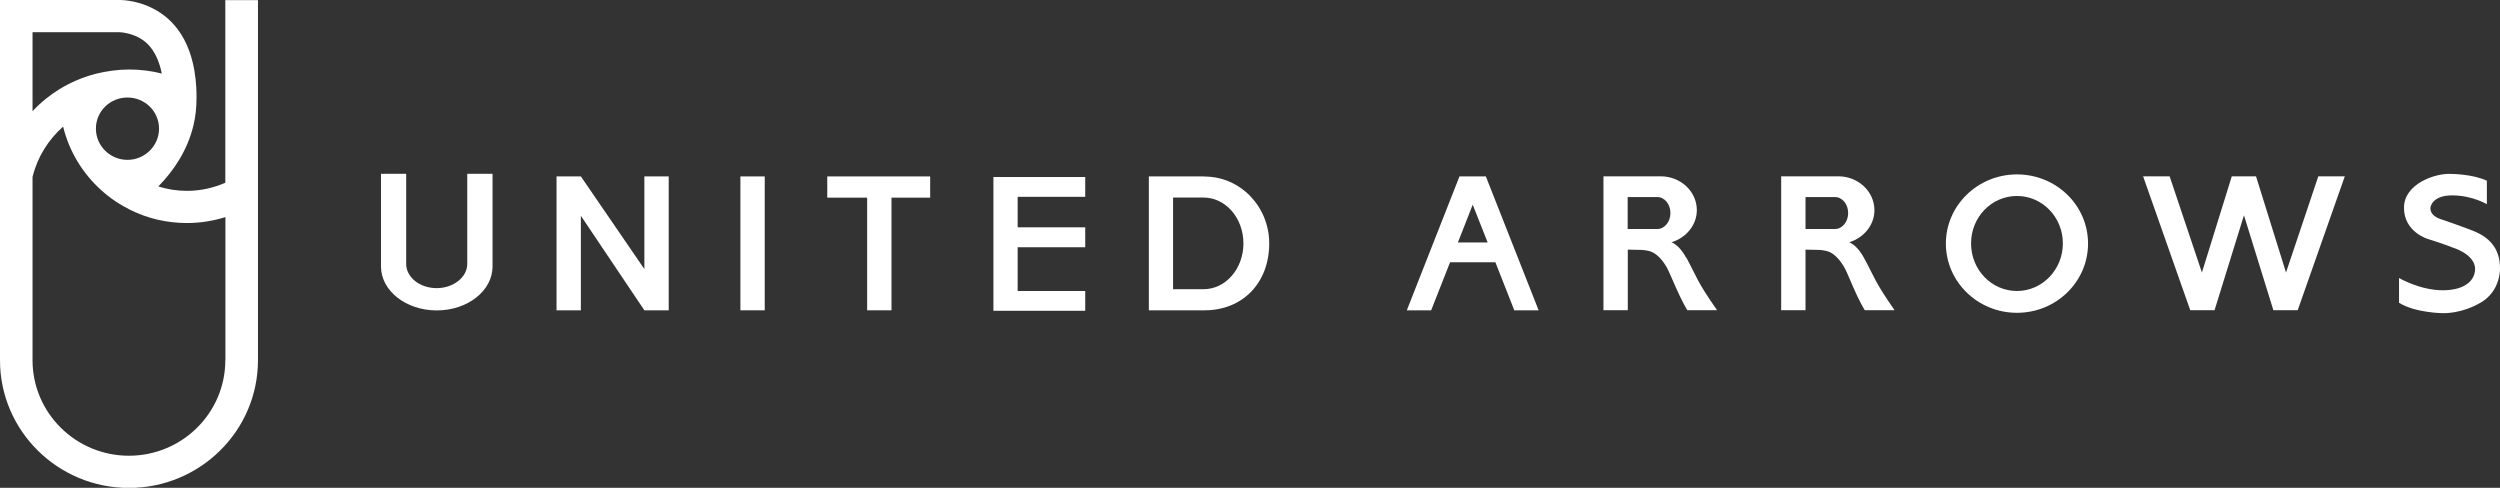 <svg width="205" height="40" viewBox="0 0 205 40" fill="none" xmlns="http://www.w3.org/2000/svg">
<rect x="0" y="0" width="205" height="40" fill="#333333" stroke="none"/>
<g clip-path="url(#clip0_102_335)">
<path d="M18.476 0.01V14.985C17.507 15.406 16.45 15.65 15.324 15.65C14.504 15.65 13.723 15.523 12.982 15.288C14.277 13.969 15.383 12.297 15.867 10.264C16.035 9.57 16.114 8.827 16.114 8.035C16.114 7.752 16.114 7.468 16.095 7.195C15.887 3.353 14.188 1.554 12.597 0.723C11.125 -0.049 9.752 6.69028e-06 9.752 6.69028e-06H0V29.541C0 35.318 4.733 40.01 10.572 40.01C16.411 40.01 21.153 35.318 21.153 29.541V0.01H18.485H18.476ZM10.453 13.108C9.03 13.108 7.864 11.965 7.864 10.547C7.864 9.13 9.02 7.996 10.453 7.996C11.886 7.996 13.042 9.14 13.042 10.547C13.042 11.955 11.876 13.108 10.453 13.108ZM2.668 2.639H9.752C9.752 2.639 11.135 2.649 12.103 3.607C12.735 4.233 13.081 5.122 13.269 6.031C12.419 5.816 11.52 5.699 10.591 5.699C9.663 5.699 8.685 5.836 7.776 6.07C6.748 6.344 5.78 6.764 4.891 7.302C4.08 7.801 3.32 8.416 2.668 9.12V2.639ZM18.476 29.541C18.476 33.861 14.929 37.37 10.572 37.37C6.215 37.37 2.668 33.861 2.668 29.541V14.497C3.073 12.874 3.962 11.457 5.177 10.381C5.671 12.424 6.788 14.233 8.309 15.601C9.02 16.246 9.821 16.784 10.69 17.214C12.093 17.908 13.664 18.289 15.334 18.289C16.43 18.289 17.488 18.113 18.485 17.801V29.541H18.476Z" fill="white"/>
<path d="M38.315 14.252V21.642C38.315 22.727 37.188 23.627 35.805 23.627C34.422 23.627 33.306 22.737 33.306 21.642V14.252H31.241V21.848C31.241 23.842 33.286 25.454 35.815 25.454C38.344 25.454 40.389 23.842 40.389 21.848V14.252H38.325H38.315Z" fill="white"/>
<path d="M62.708 14.467H60.713V25.445H62.708V14.467Z" fill="white"/>
<path d="M76.274 14.467H67.836V16.207H71.106V25.445H73.102V16.207H76.274V14.467Z" fill="white"/>
<path d="M124.172 25.445H126.168L121.84 14.467H119.676L115.359 25.445H117.355L118.906 21.505H122.621L124.172 25.445ZM119.548 19.883L120.763 16.784L121.988 19.883H119.548Z" fill="white"/>
<path d="M88.989 16.139V14.516H81.461V25.484H88.989V23.861H83.447V20.274H88.989V18.641H83.447V16.139H88.989Z" fill="white"/>
<path d="M98.77 14.467H94.206V25.445H98.77C101.902 25.445 104.076 23.197 104.076 19.961C104.076 16.931 101.705 14.477 98.77 14.477V14.467ZM98.691 23.715H96.192V16.198H98.691C100.499 16.198 101.962 17.879 101.962 19.961C101.962 22.043 100.499 23.715 98.691 23.715Z" fill="white"/>
<path d="M52.838 14.467V22.063L47.631 14.467H45.636V25.445H47.631V17.693L52.838 25.445H54.834V14.467H52.838Z" fill="white"/>
<path d="M138.261 21.124C137.856 20.381 137.421 20.02 137.065 19.863C138.261 19.502 139.14 18.456 139.14 17.234C139.14 15.699 137.816 14.457 136.166 14.457H131.483V25.435H133.479V20.469L134.427 20.489C135.089 20.489 135.435 20.655 135.435 20.655C136.285 21.017 136.798 22.17 136.798 22.17C136.798 22.17 136.917 22.415 137.411 23.548C137.905 24.692 138.359 25.435 138.359 25.435H140.8C139.12 23.04 139.13 22.688 138.28 21.124H138.261ZM135.899 16.158C136.492 16.158 136.976 16.745 136.976 17.468C136.976 18.192 136.492 18.778 135.899 18.778H133.469V16.158H135.899Z" fill="white"/>
<path d="M152.834 21.124C152.429 20.381 151.984 20.02 151.638 19.863C152.834 19.502 153.703 18.456 153.703 17.234C153.703 15.699 152.369 14.457 150.739 14.457H146.056V25.435H148.052V20.469L148.99 20.489C149.642 20.489 149.998 20.655 149.998 20.655C150.838 21.017 151.362 22.17 151.362 22.17C151.362 22.17 151.48 22.415 151.964 23.548C152.448 24.692 152.913 25.435 152.913 25.435H155.353C153.683 23.04 153.693 22.688 152.834 21.124ZM150.472 16.158C151.065 16.158 151.549 16.745 151.549 17.468C151.549 18.192 151.065 18.778 150.472 18.778H148.052V16.158H150.472Z" fill="white"/>
<path d="M165.391 14.301C162.18 14.301 159.562 16.843 159.562 19.971C159.562 23.099 162.17 25.65 165.391 25.65C168.612 25.65 171.22 23.108 171.22 19.971C171.22 16.833 168.612 14.301 165.391 14.301ZM165.391 23.861C163.306 23.861 161.627 22.121 161.627 19.961C161.627 17.8 163.306 16.07 165.391 16.07C167.476 16.07 169.155 17.81 169.155 19.961C169.155 22.111 167.466 23.861 165.391 23.861Z" fill="white"/>
<path d="M190.101 14.457L187.453 22.346L184.993 14.457H183.007L180.557 22.346L177.909 14.457H175.735L179.599 25.435H181.594L184.005 17.654L186.416 25.435H188.412L192.275 14.457H190.101Z" fill="white"/>
<path d="M200.989 20.244C200.989 20.244 200.05 19.892 199.092 19.599C199.092 19.599 197.126 19.032 197.126 17.038C197.126 15.044 199.744 14.184 200.989 14.262C200.989 14.262 202.728 14.262 203.923 14.819V16.745C203.923 16.745 202.728 16.021 201.068 16.021C199.408 16.021 199.299 17.009 199.299 17.009C199.299 17.009 199.161 17.625 200.1 17.957C200.1 17.957 201.473 18.416 202.767 18.915C204.052 19.423 205 20.293 205 22.004C205 22.004 205.079 23.832 203.439 24.8C201.799 25.767 200.297 25.679 200.297 25.679C200.297 25.679 198.064 25.66 196.721 24.829V22.796C196.721 22.796 198.43 23.802 200.297 23.802C202.164 23.802 202.955 22.962 202.955 22.062C202.955 22.062 203.103 20.919 200.989 20.254V20.244Z" fill="white"/>
</g>
<defs>
<clipPath id="clip0_102_335">
<rect width="205" height="40" fill="white"/>
</clipPath>
</defs>
</svg>
